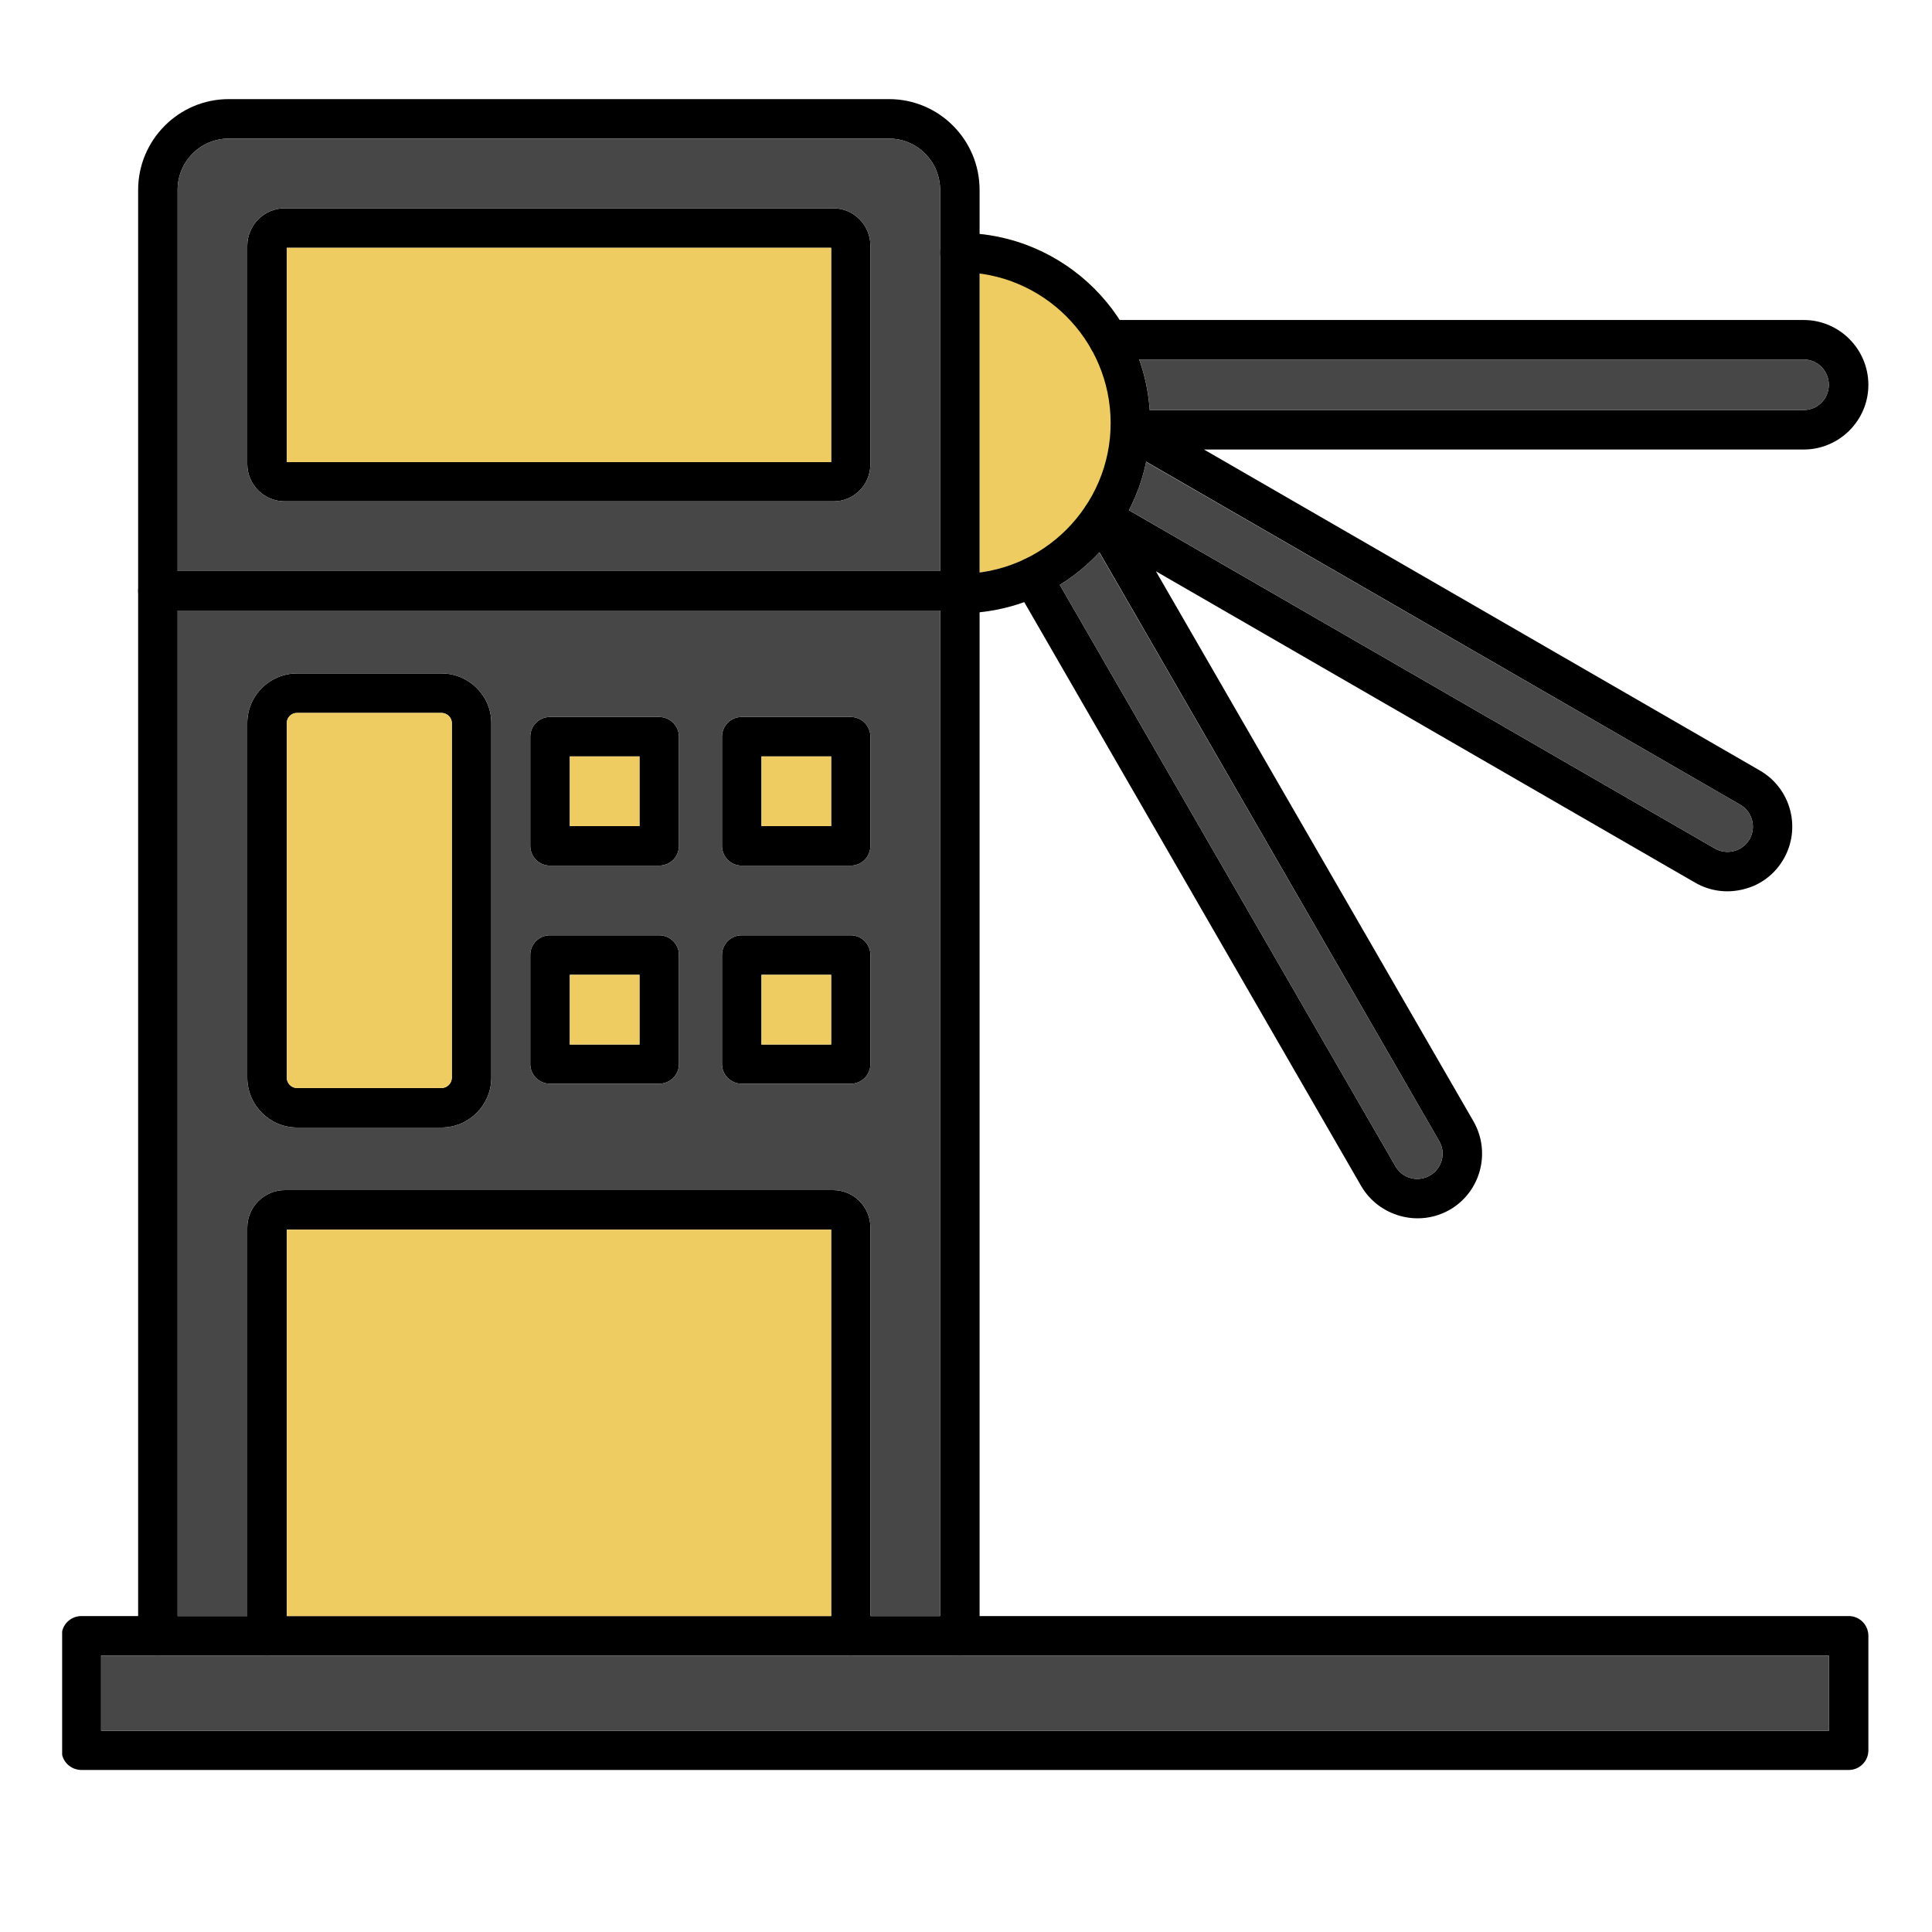 <?xml version="1.0" encoding="UTF-8"?> <svg xmlns="http://www.w3.org/2000/svg" xmlns:xlink="http://www.w3.org/1999/xlink" width="40" zoomAndPan="magnify" viewBox="0 0 30 30" height="40" preserveAspectRatio="xMidYMid meet" version="1.0"><defs><clipPath id="e64742e31d"><path d="M 0.965 25 L 29.273 25 L 29.273 27.629 L 0.965 27.629 Z M 0.965 25 " clip-rule="nonzero"></path></clipPath><clipPath id="fb04196935"><path d="M 2 1.5 L 16 1.5 L 16 26 L 2 26 Z M 2 1.5 " clip-rule="nonzero"></path></clipPath><clipPath id="3ca5ba143b"><path d="M 15 4 L 29.273 4 L 29.273 19 L 15 19 Z M 15 4 " clip-rule="nonzero"></path></clipPath></defs><path fill="#eecc61" d="M 15.211 4.25 L 15.211 8.891 C 16.328 8.746 17.199 7.809 17.246 6.668 C 17.246 6.664 17.246 6.66 17.246 6.656 C 17.246 6.637 17.25 6.613 17.254 6.594 C 17.293 6.461 17.414 6.367 17.551 6.367 L 17.852 6.367 C 17.836 6.094 17.777 5.832 17.691 5.582 L 17.215 5.582 C 17.047 5.582 16.91 5.445 16.91 5.277 C 16.91 5.105 17.047 4.969 17.215 4.969 L 17.387 4.969 C 16.914 4.238 16.125 3.727 15.211 3.633 C 15.109 3.621 15.008 3.617 14.906 3.617 C 14.738 3.617 14.598 3.754 14.598 3.922 C 14.598 4.09 14.738 4.227 14.906 4.227 C 15.008 4.227 15.113 4.234 15.211 4.25 Z M 15.211 4.25 " fill-opacity="1" fill-rule="evenodd"></path><g clip-path="url(#e64742e31d)"><path fill="#000000" d="M 1.57 26.875 L 28.398 26.875 L 28.398 25.707 L 1.57 25.707 Z M 28.707 27.484 L 1.266 27.484 C 1.094 27.484 0.957 27.348 0.957 27.18 L 0.957 25.402 C 0.957 25.23 1.094 25.094 1.266 25.094 L 28.707 25.094 C 28.875 25.094 29.012 25.23 29.012 25.402 L 29.012 27.18 C 29.012 27.348 28.875 27.484 28.707 27.484 Z M 28.707 27.484 " fill-opacity="1" fill-rule="evenodd"></path></g><g clip-path="url(#fb04196935)"><path fill="#000000" d="M 14.906 25.707 C 14.738 25.707 14.598 25.57 14.598 25.402 L 14.598 2.949 C 14.598 2.508 14.242 2.152 13.805 2.152 L 3.551 2.152 C 3.113 2.152 2.758 2.508 2.758 2.949 L 2.758 25.402 C 2.758 25.57 2.621 25.707 2.453 25.707 C 2.281 25.707 2.145 25.57 2.145 25.402 L 2.145 2.949 C 2.145 2.172 2.777 1.539 3.551 1.539 L 13.805 1.539 C 14.582 1.539 15.211 2.172 15.211 2.949 L 15.211 25.402 C 15.211 25.57 15.074 25.707 14.906 25.707 Z M 14.906 25.707 " fill-opacity="1" fill-rule="evenodd"></path></g><path fill="#000000" d="M 14.906 9.48 L 2.453 9.48 C 2.281 9.48 2.145 9.344 2.145 9.176 C 2.145 9.008 2.281 8.867 2.453 8.867 L 14.906 8.867 C 15.074 8.867 15.211 9.008 15.211 9.176 C 15.211 9.344 15.074 9.48 14.906 9.48 Z M 14.906 9.48 " fill-opacity="1" fill-rule="evenodd"></path><path fill="#000000" d="M 12.938 3.848 Z M 4.453 7.176 L 12.906 7.176 L 12.906 3.848 L 4.453 3.848 Z M 12.938 7.785 L 4.422 7.785 C 4.102 7.785 3.84 7.527 3.84 7.207 L 3.84 3.816 C 3.84 3.496 4.102 3.234 4.422 3.234 L 12.938 3.234 C 13.258 3.234 13.516 3.496 13.516 3.816 L 13.516 7.207 C 13.516 7.527 13.258 7.789 12.938 7.785 Z M 12.938 7.785 " fill-opacity="1" fill-rule="evenodd"></path><path fill="#000000" d="M 4.613 11.07 C 4.523 11.07 4.453 11.141 4.453 11.227 L 4.453 16.734 C 4.453 16.82 4.523 16.895 4.613 16.895 L 6.855 16.895 C 6.945 16.895 7.016 16.82 7.016 16.734 L 7.016 11.227 C 7.016 11.141 6.941 11.07 6.855 11.07 Z M 6.855 17.508 L 4.613 17.508 C 4.188 17.508 3.84 17.16 3.84 16.734 L 3.84 11.227 C 3.84 10.801 4.188 10.457 4.613 10.457 L 6.855 10.457 C 7.281 10.457 7.629 10.801 7.629 11.227 L 7.629 16.734 C 7.629 17.16 7.281 17.508 6.855 17.508 Z M 6.855 17.508 " fill-opacity="1" fill-rule="evenodd"></path><path fill="#000000" d="M 11.824 12.828 L 12.906 12.828 L 12.906 11.746 L 11.824 11.746 Z M 13.211 13.441 L 11.516 13.441 C 11.348 13.441 11.211 13.305 11.211 13.133 L 11.211 11.441 C 11.211 11.27 11.348 11.133 11.516 11.133 L 13.211 11.133 C 13.379 11.133 13.516 11.27 13.516 11.441 L 13.516 13.133 C 13.516 13.305 13.379 13.441 13.211 13.441 Z M 13.211 13.441 " fill-opacity="1" fill-rule="evenodd"></path><path fill="#000000" d="M 8.848 12.828 L 9.93 12.828 L 9.93 11.746 L 8.848 11.746 Z M 10.234 13.441 L 8.539 13.441 C 8.371 13.441 8.234 13.305 8.234 13.133 L 8.234 11.441 C 8.234 11.27 8.371 11.133 8.539 11.133 L 10.234 11.133 C 10.406 11.133 10.543 11.27 10.543 11.441 L 10.543 13.133 C 10.543 13.305 10.406 13.441 10.234 13.441 Z M 10.234 13.441 " fill-opacity="1" fill-rule="evenodd"></path><path fill="#000000" d="M 11.824 16.219 L 12.906 16.219 L 12.906 15.137 L 11.824 15.137 Z M 13.211 16.828 L 11.516 16.828 C 11.348 16.828 11.211 16.691 11.211 16.523 L 11.211 14.828 C 11.211 14.66 11.348 14.523 11.516 14.523 L 13.211 14.523 C 13.379 14.523 13.516 14.66 13.516 14.828 L 13.516 16.523 C 13.516 16.691 13.379 16.828 13.211 16.828 Z M 13.211 16.828 " fill-opacity="1" fill-rule="evenodd"></path><path fill="#000000" d="M 8.848 16.219 L 9.93 16.219 L 9.93 15.137 L 8.848 15.137 Z M 10.234 16.828 L 8.539 16.828 C 8.371 16.828 8.234 16.691 8.234 16.523 L 8.234 14.828 C 8.234 14.66 8.371 14.523 8.539 14.523 L 10.234 14.523 C 10.406 14.523 10.543 14.66 10.543 14.828 L 10.543 16.523 C 10.543 16.691 10.406 16.828 10.234 16.828 Z M 10.234 16.828 " fill-opacity="1" fill-rule="evenodd"></path><path fill="#000000" d="M 13.211 25.707 C 13.043 25.707 12.906 25.57 12.906 25.402 L 12.906 19.094 L 4.453 19.094 L 4.453 25.402 C 4.453 25.57 4.316 25.707 4.145 25.707 C 3.977 25.707 3.84 25.57 3.84 25.402 L 3.84 19.062 C 3.84 18.742 4.102 18.48 4.422 18.48 L 12.938 18.48 C 13.258 18.48 13.516 18.742 13.516 19.062 L 13.516 25.402 C 13.516 25.57 13.379 25.707 13.211 25.707 Z M 13.211 25.707 " fill-opacity="1" fill-rule="evenodd"></path><path fill="#000000" d="M 14.906 9.523 C 14.738 9.523 14.598 9.387 14.598 9.219 C 14.598 9.047 14.738 8.91 14.906 8.91 C 16.195 8.91 17.246 7.859 17.246 6.57 C 17.246 5.277 16.195 4.227 14.906 4.227 C 14.738 4.227 14.598 4.09 14.598 3.922 C 14.598 3.754 14.738 3.617 14.906 3.617 C 16.535 3.617 17.859 4.941 17.859 6.57 C 17.859 8.199 16.535 9.523 14.906 9.523 Z M 14.906 9.523 " fill-opacity="1" fill-rule="evenodd"></path><g clip-path="url(#3ca5ba143b)"><path fill="#000000" d="M 22.012 18.918 C 21.922 18.918 21.836 18.906 21.75 18.883 C 21.488 18.812 21.273 18.648 21.137 18.418 L 15.77 9.117 C 15.684 8.973 15.734 8.785 15.883 8.699 C 16.027 8.613 16.215 8.664 16.301 8.812 L 21.668 18.109 C 21.719 18.199 21.805 18.266 21.906 18.293 C 22.008 18.32 22.113 18.305 22.203 18.254 C 22.391 18.145 22.457 17.906 22.348 17.719 L 16.848 8.188 C 16.777 8.066 16.797 7.914 16.895 7.816 C 16.992 7.719 17.145 7.699 17.266 7.77 L 26.629 13.176 C 26.719 13.227 26.824 13.242 26.926 13.215 C 27.031 13.188 27.113 13.121 27.168 13.031 C 27.273 12.844 27.211 12.605 27.023 12.496 L 17.398 6.938 C 17.277 6.871 17.219 6.73 17.254 6.594 C 17.293 6.461 17.414 6.367 17.551 6.367 L 28.008 6.367 C 28.223 6.367 28.398 6.191 28.398 5.977 C 28.398 5.758 28.223 5.582 28.008 5.582 L 17.215 5.582 C 17.047 5.582 16.91 5.445 16.91 5.277 C 16.91 5.105 17.047 4.969 17.215 4.969 L 28.008 4.969 C 28.562 4.969 29.012 5.422 29.012 5.977 C 29.012 6.527 28.562 6.98 28.008 6.98 L 18.695 6.98 L 27.328 11.965 C 27.809 12.242 27.973 12.859 27.695 13.34 C 27.562 13.57 27.348 13.738 27.086 13.805 C 26.824 13.875 26.555 13.84 26.324 13.707 L 17.949 8.871 L 22.879 17.41 C 23.156 17.891 22.992 18.508 22.512 18.785 C 22.355 18.875 22.184 18.918 22.012 18.918 Z M 22.012 18.918 " fill-opacity="1" fill-rule="evenodd"></path></g><path fill="#eecc61" d="M 12.906 25.094 L 12.906 19.094 L 4.453 19.094 L 4.453 25.094 Z M 12.906 25.094 " fill-opacity="1" fill-rule="evenodd"></path><path fill="#474747" d="M 28.398 25.707 L 14.914 25.707 C 14.91 25.707 14.906 25.707 14.906 25.707 C 14.902 25.707 14.902 25.707 14.898 25.707 L 13.219 25.707 C 13.215 25.707 13.215 25.707 13.211 25.707 C 13.207 25.707 13.207 25.707 13.203 25.707 L 4.156 25.707 C 4.152 25.707 4.148 25.707 4.145 25.707 C 4.145 25.707 4.141 25.707 4.137 25.707 L 2.461 25.707 C 2.457 25.707 2.453 25.707 2.453 25.707 C 2.449 25.707 2.445 25.707 2.441 25.707 L 1.57 25.707 L 1.57 26.875 L 28.398 26.875 Z M 28.398 25.707 " fill-opacity="1" fill-rule="evenodd"></path><path fill="#474747" d="M 14.598 25.094 L 14.598 9.48 L 2.758 9.48 L 2.758 25.094 L 3.84 25.094 L 3.84 19.062 C 3.84 18.742 4.102 18.48 4.422 18.48 L 12.938 18.48 C 13.258 18.48 13.516 18.742 13.516 19.062 L 13.516 25.094 Z M 10.543 16.523 C 10.543 16.691 10.406 16.828 10.234 16.828 L 8.539 16.828 C 8.371 16.828 8.234 16.691 8.234 16.523 L 8.234 14.828 C 8.234 14.66 8.371 14.523 8.539 14.523 L 10.234 14.523 C 10.406 14.523 10.543 14.66 10.543 14.828 Z M 13.211 16.828 L 11.516 16.828 C 11.348 16.828 11.211 16.691 11.211 16.523 L 11.211 14.828 C 11.211 14.66 11.348 14.523 11.516 14.523 L 13.211 14.523 C 13.379 14.523 13.516 14.66 13.516 14.828 L 13.516 16.523 C 13.516 16.691 13.379 16.828 13.211 16.828 Z M 10.234 13.441 L 8.539 13.441 C 8.371 13.441 8.234 13.305 8.234 13.133 L 8.234 11.441 C 8.234 11.27 8.371 11.133 8.539 11.133 L 10.234 11.133 C 10.406 11.133 10.543 11.27 10.543 11.441 L 10.543 13.133 C 10.543 13.305 10.406 13.441 10.234 13.441 Z M 13.211 13.441 L 11.516 13.441 C 11.348 13.441 11.211 13.305 11.211 13.133 L 11.211 11.441 C 11.211 11.27 11.348 11.133 11.516 11.133 L 13.211 11.133 C 13.379 11.133 13.516 11.27 13.516 11.441 L 13.516 13.133 C 13.516 13.305 13.379 13.441 13.211 13.441 Z M 7.629 11.227 L 7.629 16.734 C 7.629 17.16 7.281 17.508 6.855 17.508 L 4.613 17.508 C 4.188 17.508 3.84 17.16 3.84 16.734 L 3.84 11.227 C 3.84 10.801 4.188 10.457 4.613 10.457 L 6.855 10.457 C 7.281 10.457 7.629 10.801 7.629 11.227 Z M 7.629 11.227 " fill-opacity="1" fill-rule="evenodd"></path><path fill="#eecc61" d="M 7.016 16.734 L 7.016 11.227 C 7.016 11.141 6.941 11.07 6.855 11.07 L 4.613 11.07 C 4.523 11.07 4.453 11.141 4.453 11.227 L 4.453 16.734 C 4.453 16.82 4.523 16.895 4.613 16.895 L 6.855 16.895 C 6.945 16.895 7.016 16.82 7.016 16.734 Z M 7.016 16.734 " fill-opacity="1" fill-rule="evenodd"></path><path fill="#eecc61" d="M 8.848 15.137 L 9.93 15.137 L 9.93 16.219 L 8.848 16.219 Z M 8.848 15.137 " fill-opacity="1" fill-rule="evenodd"></path><path fill="#eecc61" d="M 11.824 15.137 L 12.906 15.137 L 12.906 16.219 L 11.824 16.219 Z M 11.824 15.137 " fill-opacity="1" fill-rule="evenodd"></path><path fill="#eecc61" d="M 11.824 11.746 L 12.906 11.746 L 12.906 12.828 L 11.824 12.828 Z M 11.824 11.746 " fill-opacity="1" fill-rule="evenodd"></path><path fill="#eecc61" d="M 8.848 11.746 L 9.93 11.746 L 9.93 12.828 L 8.848 12.828 Z M 8.848 11.746 " fill-opacity="1" fill-rule="evenodd"></path><path fill="#474747" d="M 16.457 9.082 L 21.668 18.109 C 21.719 18.199 21.805 18.266 21.906 18.293 C 22.008 18.32 22.113 18.305 22.203 18.254 C 22.391 18.145 22.457 17.906 22.348 17.719 L 17.07 8.578 C 16.891 8.77 16.684 8.941 16.457 9.082 Z M 16.457 9.082 " fill-opacity="1" fill-rule="evenodd"></path><path fill="#474747" d="M 17.531 7.922 L 26.629 13.176 C 26.719 13.227 26.824 13.242 26.926 13.215 C 27.031 13.188 27.113 13.121 27.168 13.031 C 27.273 12.844 27.211 12.605 27.023 12.496 L 17.797 7.172 C 17.742 7.438 17.652 7.688 17.531 7.922 Z M 17.531 7.922 " fill-opacity="1" fill-rule="evenodd"></path><path fill="#eecc61" d="M 4.453 3.848 L 12.906 3.848 L 12.906 7.176 L 4.453 7.176 Z M 4.453 3.848 " fill-opacity="1" fill-rule="evenodd"></path><path fill="#474747" d="M 13.516 3.816 L 13.516 7.207 C 13.516 7.527 13.258 7.789 12.938 7.785 L 4.422 7.785 C 4.102 7.785 3.84 7.527 3.84 7.207 L 3.84 3.816 C 3.84 3.496 4.102 3.234 4.422 3.234 L 12.938 3.234 C 13.258 3.234 13.516 3.496 13.516 3.816 Z M 2.758 8.867 L 14.598 8.867 L 14.598 2.949 C 14.598 2.508 14.242 2.152 13.805 2.152 L 3.551 2.152 C 3.113 2.152 2.758 2.508 2.758 2.949 Z M 2.758 8.867 " fill-opacity="1" fill-rule="evenodd"></path><path fill="#474747" d="M 17.691 5.582 C 17.777 5.832 17.836 6.094 17.852 6.367 L 28.008 6.367 C 28.223 6.367 28.398 6.191 28.398 5.977 C 28.398 5.758 28.223 5.582 28.008 5.582 Z M 17.691 5.582 " fill-opacity="1" fill-rule="evenodd"></path></svg> 